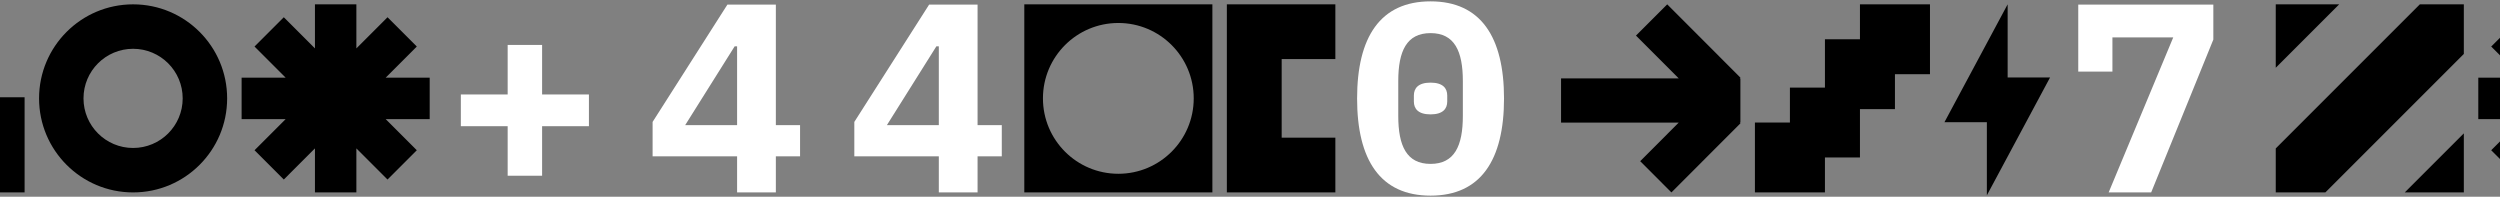 <svg width="1728" height="136" viewBox="0 0 1728 136" fill="none" xmlns="http://www.w3.org/2000/svg">
<rect x="0" y="0" width="1728" height="136" fill="#808080" stroke="none"/>
<g clip-path="url(#clip0_221_1144)">
<path d="M-47.217 67.217V3H-113V68.783H-48.783V133H17V67.217H-47.217Z" fill="black"/>
</g>
<g clip-path="url(#clip1_221_1144)">
<path d="M91.993 3C56.101 3 27 32.113 27 68C27 103.887 56.101 133 91.993 133C127.884 133 157 103.902 157 68C157 32.098 127.899 3 91.993 3ZM91.993 102.276C73.069 102.276 57.713 86.936 57.713 68C57.713 49.064 73.069 33.724 91.993 33.724C110.916 33.724 126.272 49.064 126.272 68C126.272 86.936 110.931 102.276 91.993 102.276Z" fill="black"/>
</g>
<g clip-path="url(#clip2_221_1144)">
<path d="M297 53.691H266.566L288.092 32.166L267.85 11.923L246.324 33.449V3H217.691V33.449L196.165 11.923L175.923 32.166L197.449 53.691H167V82.324H197.449L175.923 103.85L196.165 124.092L217.691 102.566V133H246.324V102.566L267.85 124.092L288.092 103.85L266.566 82.324H297V53.691Z" fill="black"/>
</g>
<path d="M374.704 121.468H350.896V87.244H318.532V65.296H350.896V31.072H374.704V65.296H407.068V87.244H374.704V121.468ZM536.265 133H509.481V108.076H451.077V84.268L502.785 3.172H536.265V86.5H553.005V108.076H536.265V133ZM507.807 32.002L473.583 86.5H509.481V32.002H507.807ZM675.693 133H648.909V108.076H590.505V84.268L642.213 3.172H675.693V86.5H692.433V108.076H675.693V133ZM647.235 32.002L613.011 86.5H648.909V32.002H647.235Z" fill="white"/>
<g clip-path="url(#clip3_221_1144)">
<path d="M708 3V133H838V3H708ZM773 120.116C744.21 120.116 720.884 96.774 720.884 68C720.884 39.226 744.21 15.884 773 15.884C801.79 15.884 825.1 39.226 825.1 68C825.1 96.774 801.774 120.116 773 120.116Z" fill="black"/>
</g>
<g clip-path="url(#clip4_221_1144)">
<path d="M923 40.838V3H885.892H848V133H866.946H885.892H923V95.177H885.892V40.838H923Z" fill="black"/>
</g>
<path d="M988.8 135.232C954.018 135.232 938.022 110.494 938.022 68.086C938.022 25.678 954.018 0.94 988.8 0.94C1023.58 0.94 1039.58 25.678 1039.58 68.086C1039.58 110.494 1023.58 135.232 988.8 135.232ZM988.8 113.284C1005.35 113.284 1011.12 100.822 1011.12 80.176V55.996C1011.12 35.35 1005.35 22.888 988.8 22.888C972.246 22.888 966.48 35.35 966.48 55.996V80.176C966.48 100.822 972.246 113.284 988.8 113.284ZM988.8 79.06C980.244 79.06 977.268 75.154 977.268 70.132V66.04C977.268 61.018 980.244 57.112 988.8 57.112C997.356 57.112 1000.33 61.018 1000.33 66.04V70.132C1000.33 75.154 997.356 79.06 988.8 79.06Z" fill="white"/>
<g clip-path="url(#clip5_221_1144)">
<path d="M1202.96 84.732V54.188H1202.51L1203 53.695L1152.37 3L1130.78 24.606L1160.34 54.188H1079V84.732H1160.34L1133.7 111.407L1155.28 133L1203 85.238L1202.51 84.732H1202.96Z" fill="black"/>
</g>
<g clip-path="url(#clip6_221_1144)">
<path d="M1334 3H1285.6V27.145H1261.4V60.55H1237.19V84.695H1213V133H1261.4V108.855H1285.6V75.45H1309.79V51.305H1334V3Z" fill="black"/>
</g>
<g clip-path="url(#clip7_221_1144)">
<path d="M1417 53.546H1387.68V3L1344 84.467H1373.32V135L1417 53.546Z" fill="black"/>
</g>
<path d="M1486.89 133H1457.5L1502.14 25.864H1460.11V49.486H1436.49V3.172H1529.86V27.352L1486.89 133Z" fill="white"/>
<g clip-path="url(#clip8_221_1144)">
<path d="M1616.84 3L1573 46.836V3H1616.84Z" fill="black"/>
<path d="M1703.44 3V36.835L1606.84 133.438H1573V102.596L1672.6 3H1703.44Z" fill="black"/>
<path d="M1661.74 133.439L1703.44 91.741V133.439H1661.74Z" fill="black"/>
</g>
<g clip-path="url(#clip9_221_1144)">
<path d="M1843 53.691H1812.57L1834.09 32.166L1813.85 11.923L1792.32 33.449V3H1763.69V33.449L1742.17 11.923L1721.92 32.166L1743.45 53.691H1713V82.324H1743.45L1721.92 103.85L1742.17 124.092L1763.69 102.566V133H1792.32V102.566L1813.85 124.092L1834.09 103.85L1812.57 82.324H1843V53.691Z" fill="black"/>
</g>
<defs>
<clipPath id="clip0_221_1144">
<rect width="130" height="130" fill="white" transform="translate(-113 3)"/>
</clipPath>
<clipPath id="clip1_221_1144">
<rect width="130" height="130" fill="white" transform="translate(27 3)"/>
</clipPath>
<clipPath id="clip2_221_1144">
<rect width="130" height="130" fill="white" transform="translate(167 3)"/>
</clipPath>
<clipPath id="clip3_221_1144">
<rect width="130" height="130" fill="white" transform="translate(708 3)"/>
</clipPath>
<clipPath id="clip4_221_1144">
<rect width="75" height="130" fill="white" transform="translate(848 3)"/>
</clipPath>
<clipPath id="clip5_221_1144">
<rect width="124" height="130" fill="white" transform="translate(1079 3)"/>
</clipPath>
<clipPath id="clip6_221_1144">
<rect width="121" height="130" fill="white" transform="translate(1213 3)"/>
</clipPath>
<clipPath id="clip7_221_1144">
<rect width="73" height="132" fill="white" transform="translate(1344 3)"/>
</clipPath>
<clipPath id="clip8_221_1144">
<rect width="130" height="130" fill="white" transform="translate(1573 3)"/>
</clipPath>
<clipPath id="clip9_221_1144">
<rect width="130" height="130" fill="white" transform="translate(1713 3)"/>
</clipPath>
</defs>
</svg>
